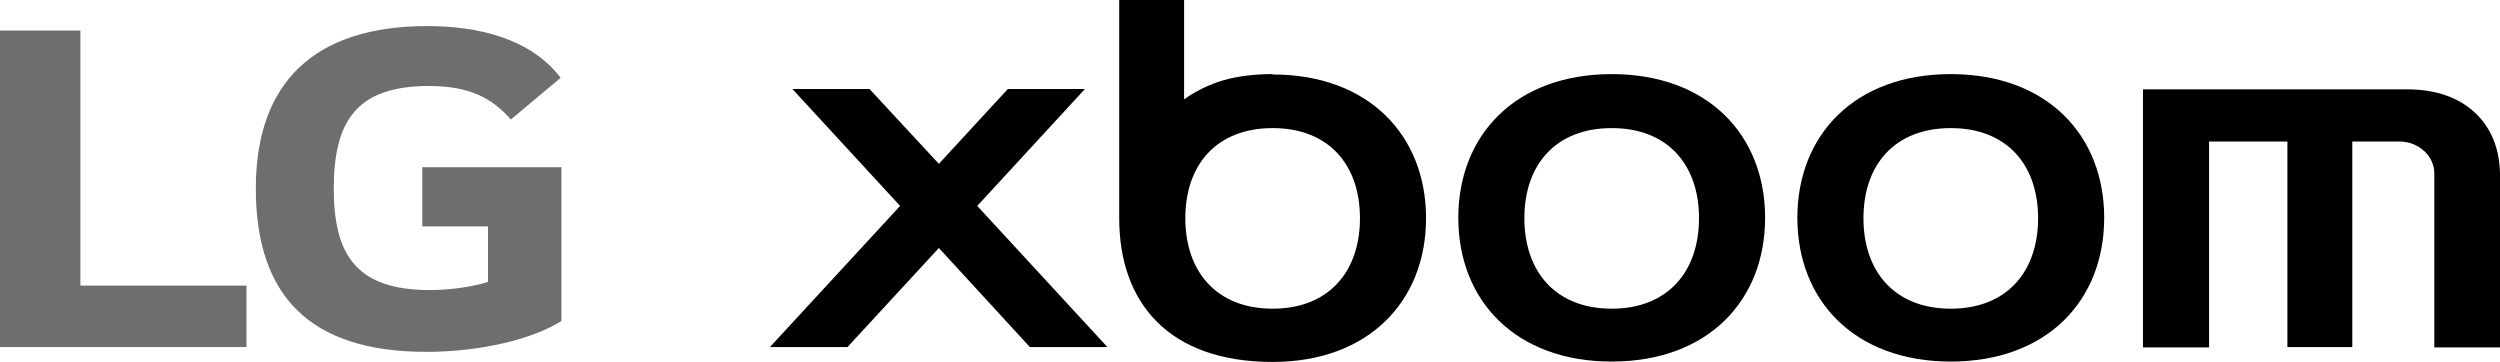 <?xml version="1.0" encoding="UTF-8"?> <svg xmlns="http://www.w3.org/2000/svg" id="Layer_2" viewBox="0 0 1604.77 232.33"><defs><style>.cls-1{fill:#6e6e6e;}</style></defs><g id="Layer_1-2"><path d="M816.92,198.15c-35.88,0-56.05-23.66-56.05-58.08s20.17-57.84,56.05-57.84,56.05,23.42,56.05,57.84-20.17,58.08-56.05,58.08M816.92,47.57c-11.27,0-21.74,1.19-31.17,3.82-9.43,2.63-19.64,7.89-25.67,12.43V0h-41.65v140.07c0,54.74,32.22,92.26,98.48,92.26,61.81,0,98.48-39.2,98.48-92.26s-36.67-92.26-98.48-92.26v-.24Z"></path><polygon class="cls-1" points="51.6 19.6 0 19.6 0 222.77 158.2 222.77 158.2 183.33 51.6 183.33 51.6 19.6"></polygon><path class="cls-1" d="M271.35,145.32h41.91v35.61c-7.61,2.63-22.8,5.26-37.2,5.26-46.36,0-61.81-21.51-61.81-65.01s14.66-65.97,61.02-65.97c25.67,0,40.33,7.41,52.65,21.51l31.96-26.77c-19.4-25.57-53.7-33.21-85.66-33.21-72.03,0-110,35.84-110,104.2s34.05,104.93,109.47,104.93c34.59,0,68.37-8.13,86.69-19.84v-98.72h-89.3v38h.26Z"></path><path d="M1588.53,72.18c-10.48-9.8-25.4-14.82-43.22-14.82h-169.72v165.64h42.44V90.83h50.28v131.94h41.65V90.83h30.12c12.32,0,22.53,9.08,22.53,20.56v111.62h42.17v-110.43c0-16.49-5.5-30.35-15.98-40.15l-.26-.24Z"></path><path d="M1252.22,198.15c-35.88,0-56.05-23.66-56.05-58.08s20.17-57.84,56.05-57.84,56.05,23.42,56.05,57.84-20.17,58.08-56.05,58.08M1252.22,47.57c-61.81,0-98.48,39.2-98.48,92.26s36.67,92.26,98.48,92.26,98.48-39.2,98.48-92.26-36.67-92.26-98.48-92.26"></path><path d="M1034.56,198.15c-35.88,0-56.05-23.66-56.05-58.08s20.17-57.84,56.05-57.84,56.05,23.42,56.05,57.84-20.17,58.08-56.05,58.08M1034.56,47.57c-61.81,0-98.46,39.2-98.46,92.26s36.65,92.26,98.46,92.26,98.48-39.2,98.48-92.26-36.67-92.26-98.48-92.26"></path><polygon points="696.43 57.13 646.94 57.13 602.66 105.17 558.14 57.13 508.65 57.13 577.78 132.18 494.23 222.77 544.01 222.77 602.66 159.19 661.08 222.77 710.83 222.77 627.3 132.18 696.43 57.13"></polygon></g></svg> 